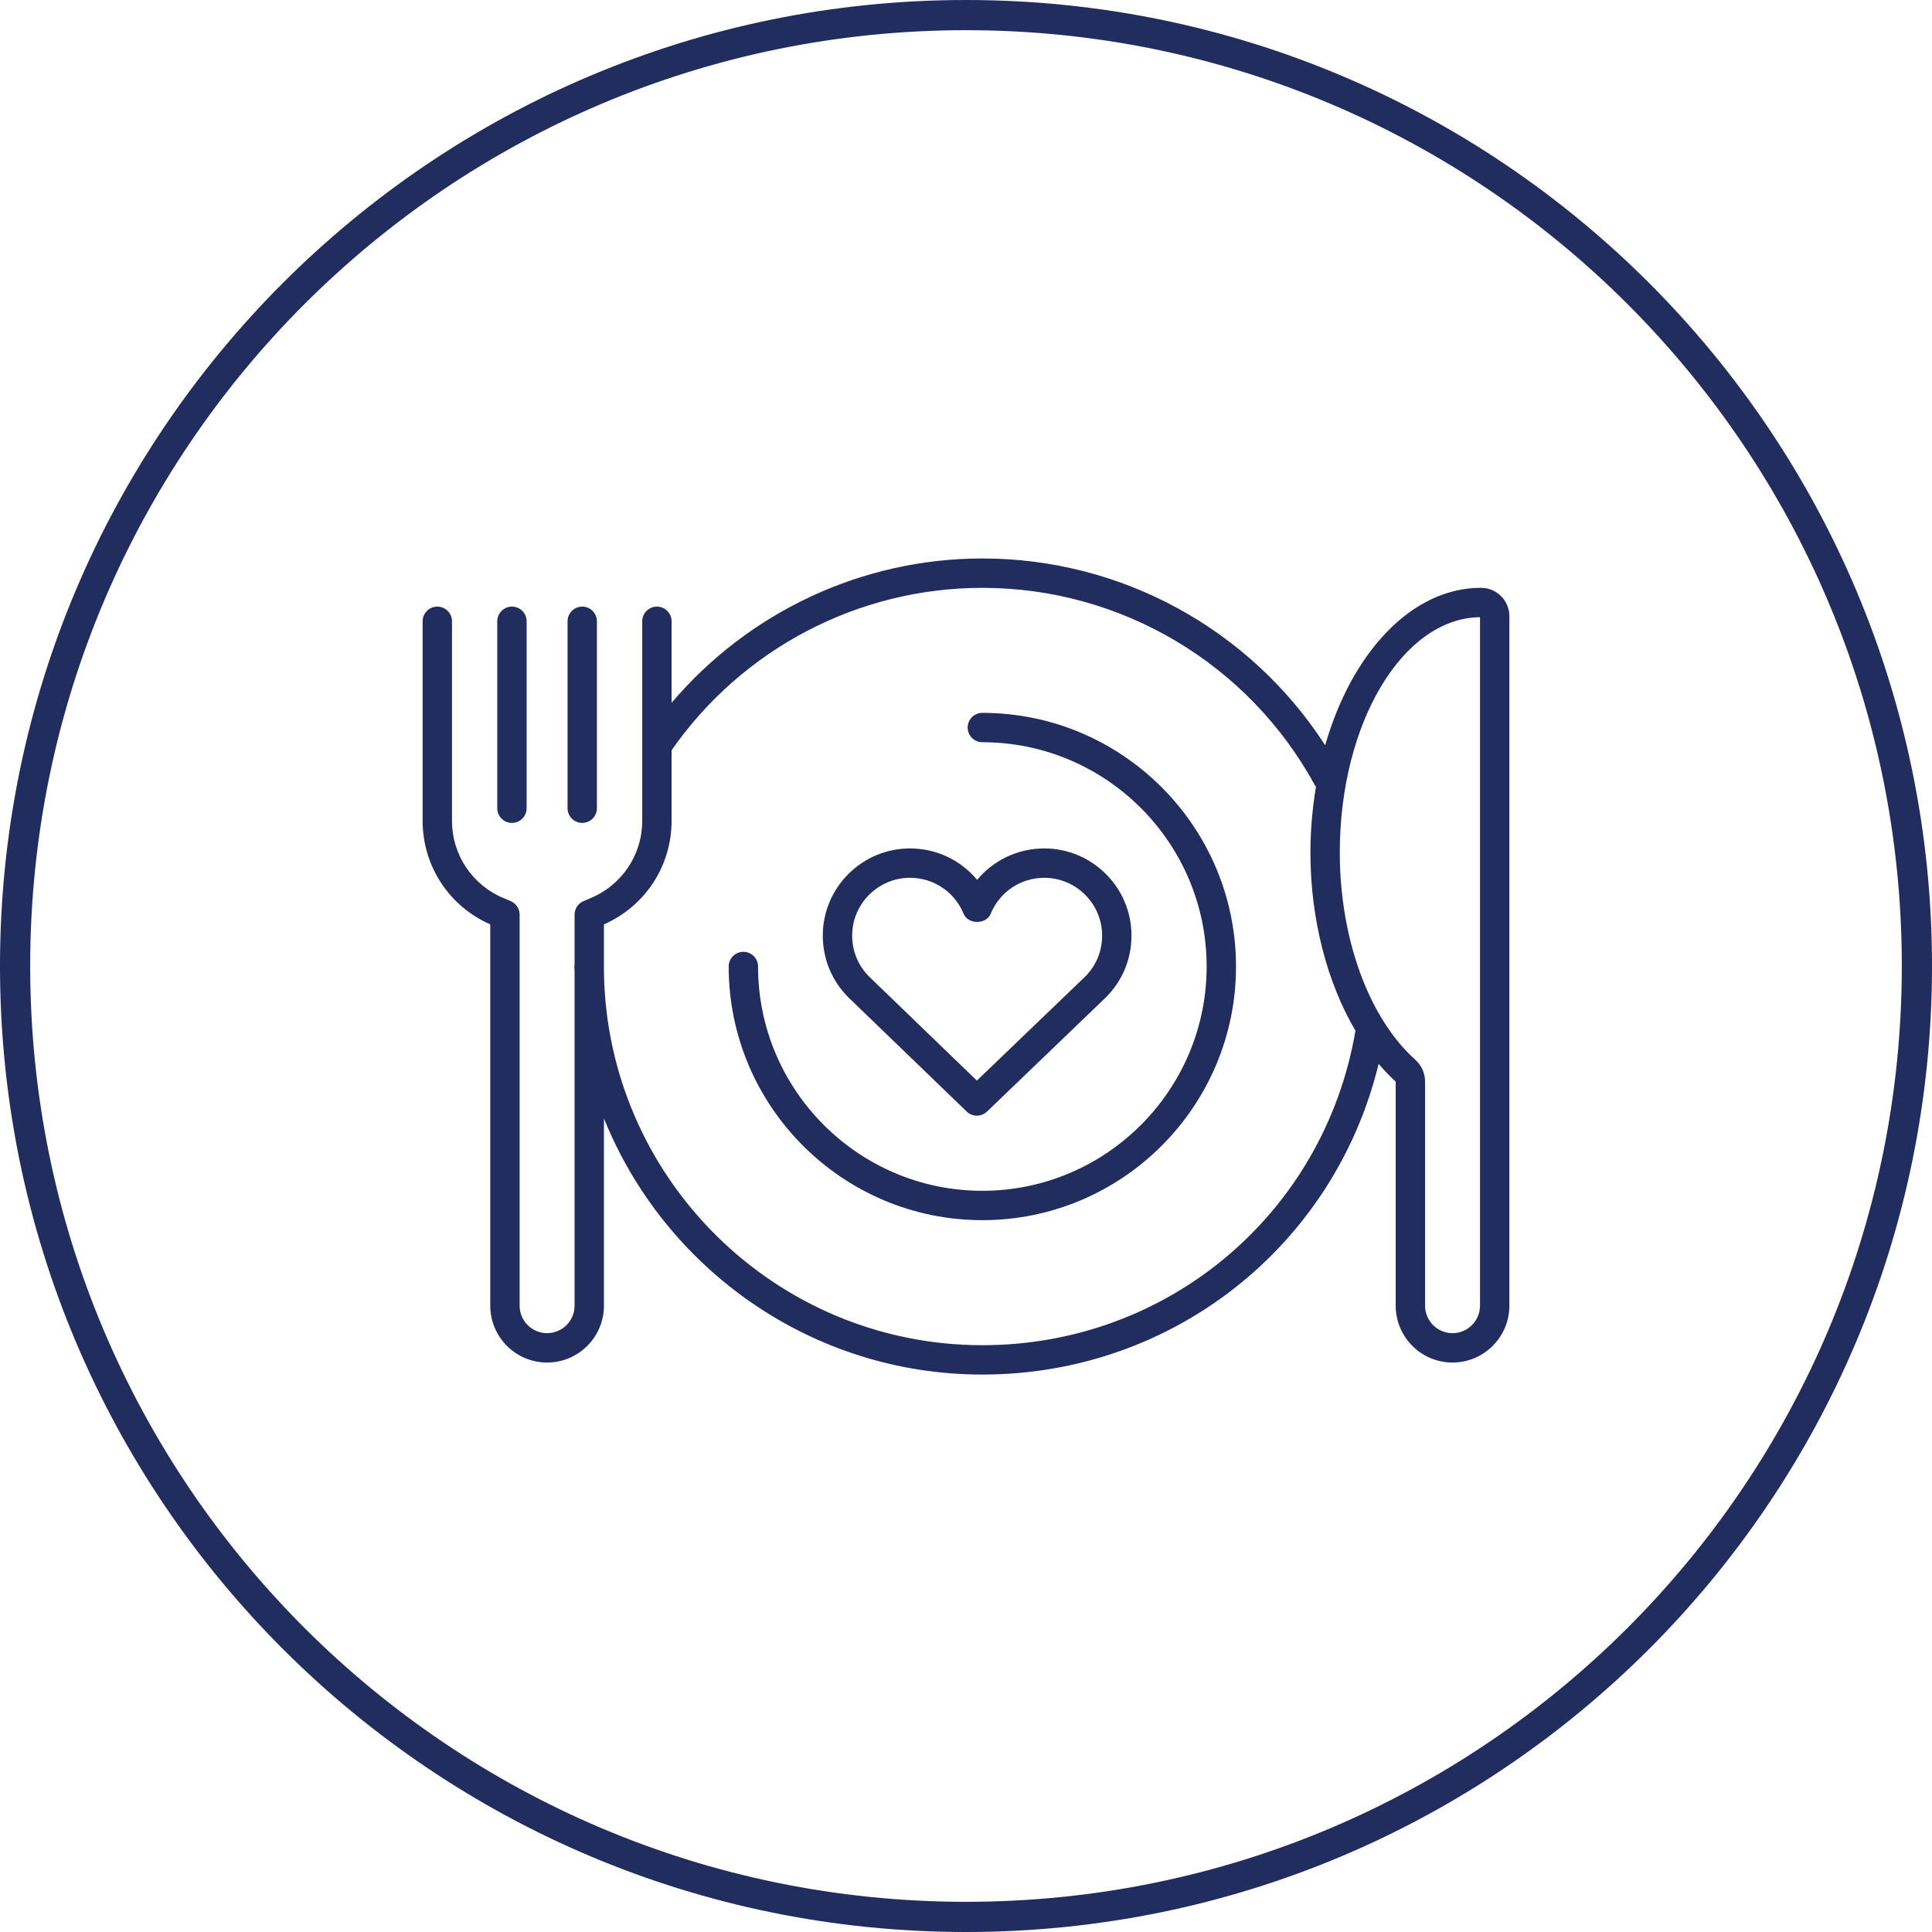 <svg width="128" height="128" viewBox="0 0 128 128" fill="none" xmlns="http://www.w3.org/2000/svg">
<path fill-rule="evenodd" clip-rule="evenodd" d="M64 126C98.242 126 126 98.242 126 64C126 29.758 98.242 2 64 2C29.758 2 2 29.758 2 64C2 98.242 29.758 126 64 126ZM128 64C128 99.346 99.346 128 64 128C28.654 128 0 99.346 0 64C0 28.654 28.654 0 64 0C99.346 0 128 28.654 128 64Z" fill="#222D5F"/>
<g clip-path="url(#clip0_1616_16835)">
<path d="M56.24 66.111L64.044 73.642C64.232 73.825 64.476 73.916 64.719 73.916C64.963 73.916 65.205 73.825 65.393 73.644L73.242 66.104C74.352 65.01 74.964 63.549 74.964 61.99C74.964 58.803 72.372 56.211 69.185 56.211C67.431 56.211 65.817 56.993 64.738 58.294C63.66 56.993 62.047 56.211 60.292 56.211C57.105 56.211 54.512 58.803 54.512 61.99C54.512 63.548 55.123 65.008 56.233 66.104L56.24 66.111ZM60.292 58.157C61.852 58.157 63.245 59.09 63.839 60.535C64.139 61.263 65.338 61.263 65.638 60.535C66.232 59.09 67.625 58.157 69.185 58.157C71.298 58.157 73.018 59.876 73.018 61.99C73.018 63.024 72.613 63.992 71.886 64.71L64.721 71.592L57.596 64.716C56.861 63.989 56.458 63.021 56.458 61.99C56.458 59.876 58.178 58.157 60.292 58.157H60.292Z" fill="#222D5F"/>
<path d="M98.119 38.944C93.517 38.944 89.557 43.239 87.797 49.376C82.837 41.696 74.316 37 65.084 37C57.108 37 49.607 40.544 44.495 46.561V41.163C44.495 40.625 44.06 40.19 43.522 40.19C42.984 40.19 42.549 40.625 42.549 41.163V54.38C42.549 56.644 41.192 58.661 39.079 59.524L38.659 59.702C38.3 59.854 38.067 60.207 38.067 60.597V63.949C38.064 63.979 38.05 64.004 38.05 64.034C38.05 64.148 38.066 64.258 38.067 64.372V86.506C38.067 87.509 37.25 88.326 36.246 88.326C35.243 88.326 34.427 87.509 34.427 86.506V60.597C34.427 60.208 34.194 59.855 33.836 59.702L33.403 59.518C31.303 58.661 29.946 56.644 29.946 54.38V41.163C29.946 40.625 29.511 40.19 28.973 40.19C28.435 40.19 28 40.625 28 41.163V54.38C28 57.375 29.758 60.051 32.481 61.241V86.506C32.481 88.583 34.17 90.272 36.246 90.272C38.324 90.272 40.013 88.583 40.013 86.506V74.097C44.015 84.03 53.736 91.068 65.084 91.068C77.712 91.068 88.415 82.534 91.338 70.482C91.699 70.904 92.073 71.305 92.469 71.66V86.506C92.469 88.583 94.158 90.272 96.234 90.272C98.311 90.272 100 88.583 100 86.506V40.825C100 39.788 99.156 38.944 98.119 38.944H98.119ZM65.084 89.123C51.365 89.123 40.196 78.05 40.013 64.372V61.241C42.743 60.043 44.495 57.371 44.495 54.38V49.704C49.192 42.969 56.879 38.946 65.084 38.946C74.292 38.946 82.745 43.977 87.144 52.076C87.155 52.095 87.176 52.102 87.187 52.12C86.956 53.517 86.819 54.972 86.819 56.479C86.819 60.902 87.925 65.095 89.802 68.287C87.741 80.375 77.399 89.123 65.084 89.123ZM98.054 86.506C98.054 87.509 97.237 88.326 96.234 88.326C95.23 88.326 94.415 87.509 94.415 86.506V71.66C94.415 71.109 94.179 70.583 93.769 70.214C90.683 67.442 88.765 62.179 88.765 56.479C88.765 47.919 92.925 40.948 98.054 40.89V86.506Z" fill="#222D5F"/>
<path d="M33.918 54.52C34.456 54.52 34.891 54.085 34.891 53.547V41.163C34.891 40.625 34.456 40.19 33.918 40.19C33.38 40.19 32.945 40.625 32.945 41.163V53.547C32.945 54.085 33.38 54.52 33.918 54.52Z" fill="#222D5F"/>
<path d="M38.575 54.52C39.112 54.52 39.547 54.085 39.547 53.547V41.163C39.547 40.625 39.112 40.19 38.575 40.19C38.037 40.19 37.602 40.625 37.602 41.163V53.547C37.602 54.085 38.037 54.52 38.575 54.52Z" fill="#222D5F"/>
<path d="M65.083 47.229C64.545 47.229 64.11 47.664 64.11 48.202C64.11 48.739 64.545 49.175 65.083 49.175C73.276 49.175 79.943 55.841 79.943 64.034C79.943 72.227 73.276 78.893 65.083 78.893C56.89 78.893 50.223 72.227 50.223 64.034C50.223 63.496 49.788 63.061 49.25 63.061C48.712 63.061 48.277 63.496 48.277 64.034C48.277 73.3 55.816 80.839 65.083 80.839C74.35 80.839 81.889 73.3 81.889 64.034C81.889 54.767 74.35 47.229 65.083 47.229Z" fill="#222D5F"/>
</g>
<defs>
<clipPath id="clip0_1616_16835">
<rect width="72" height="54.068" fill="white" transform="translate(28 37)"/>
</clipPath>
</defs>
</svg>

